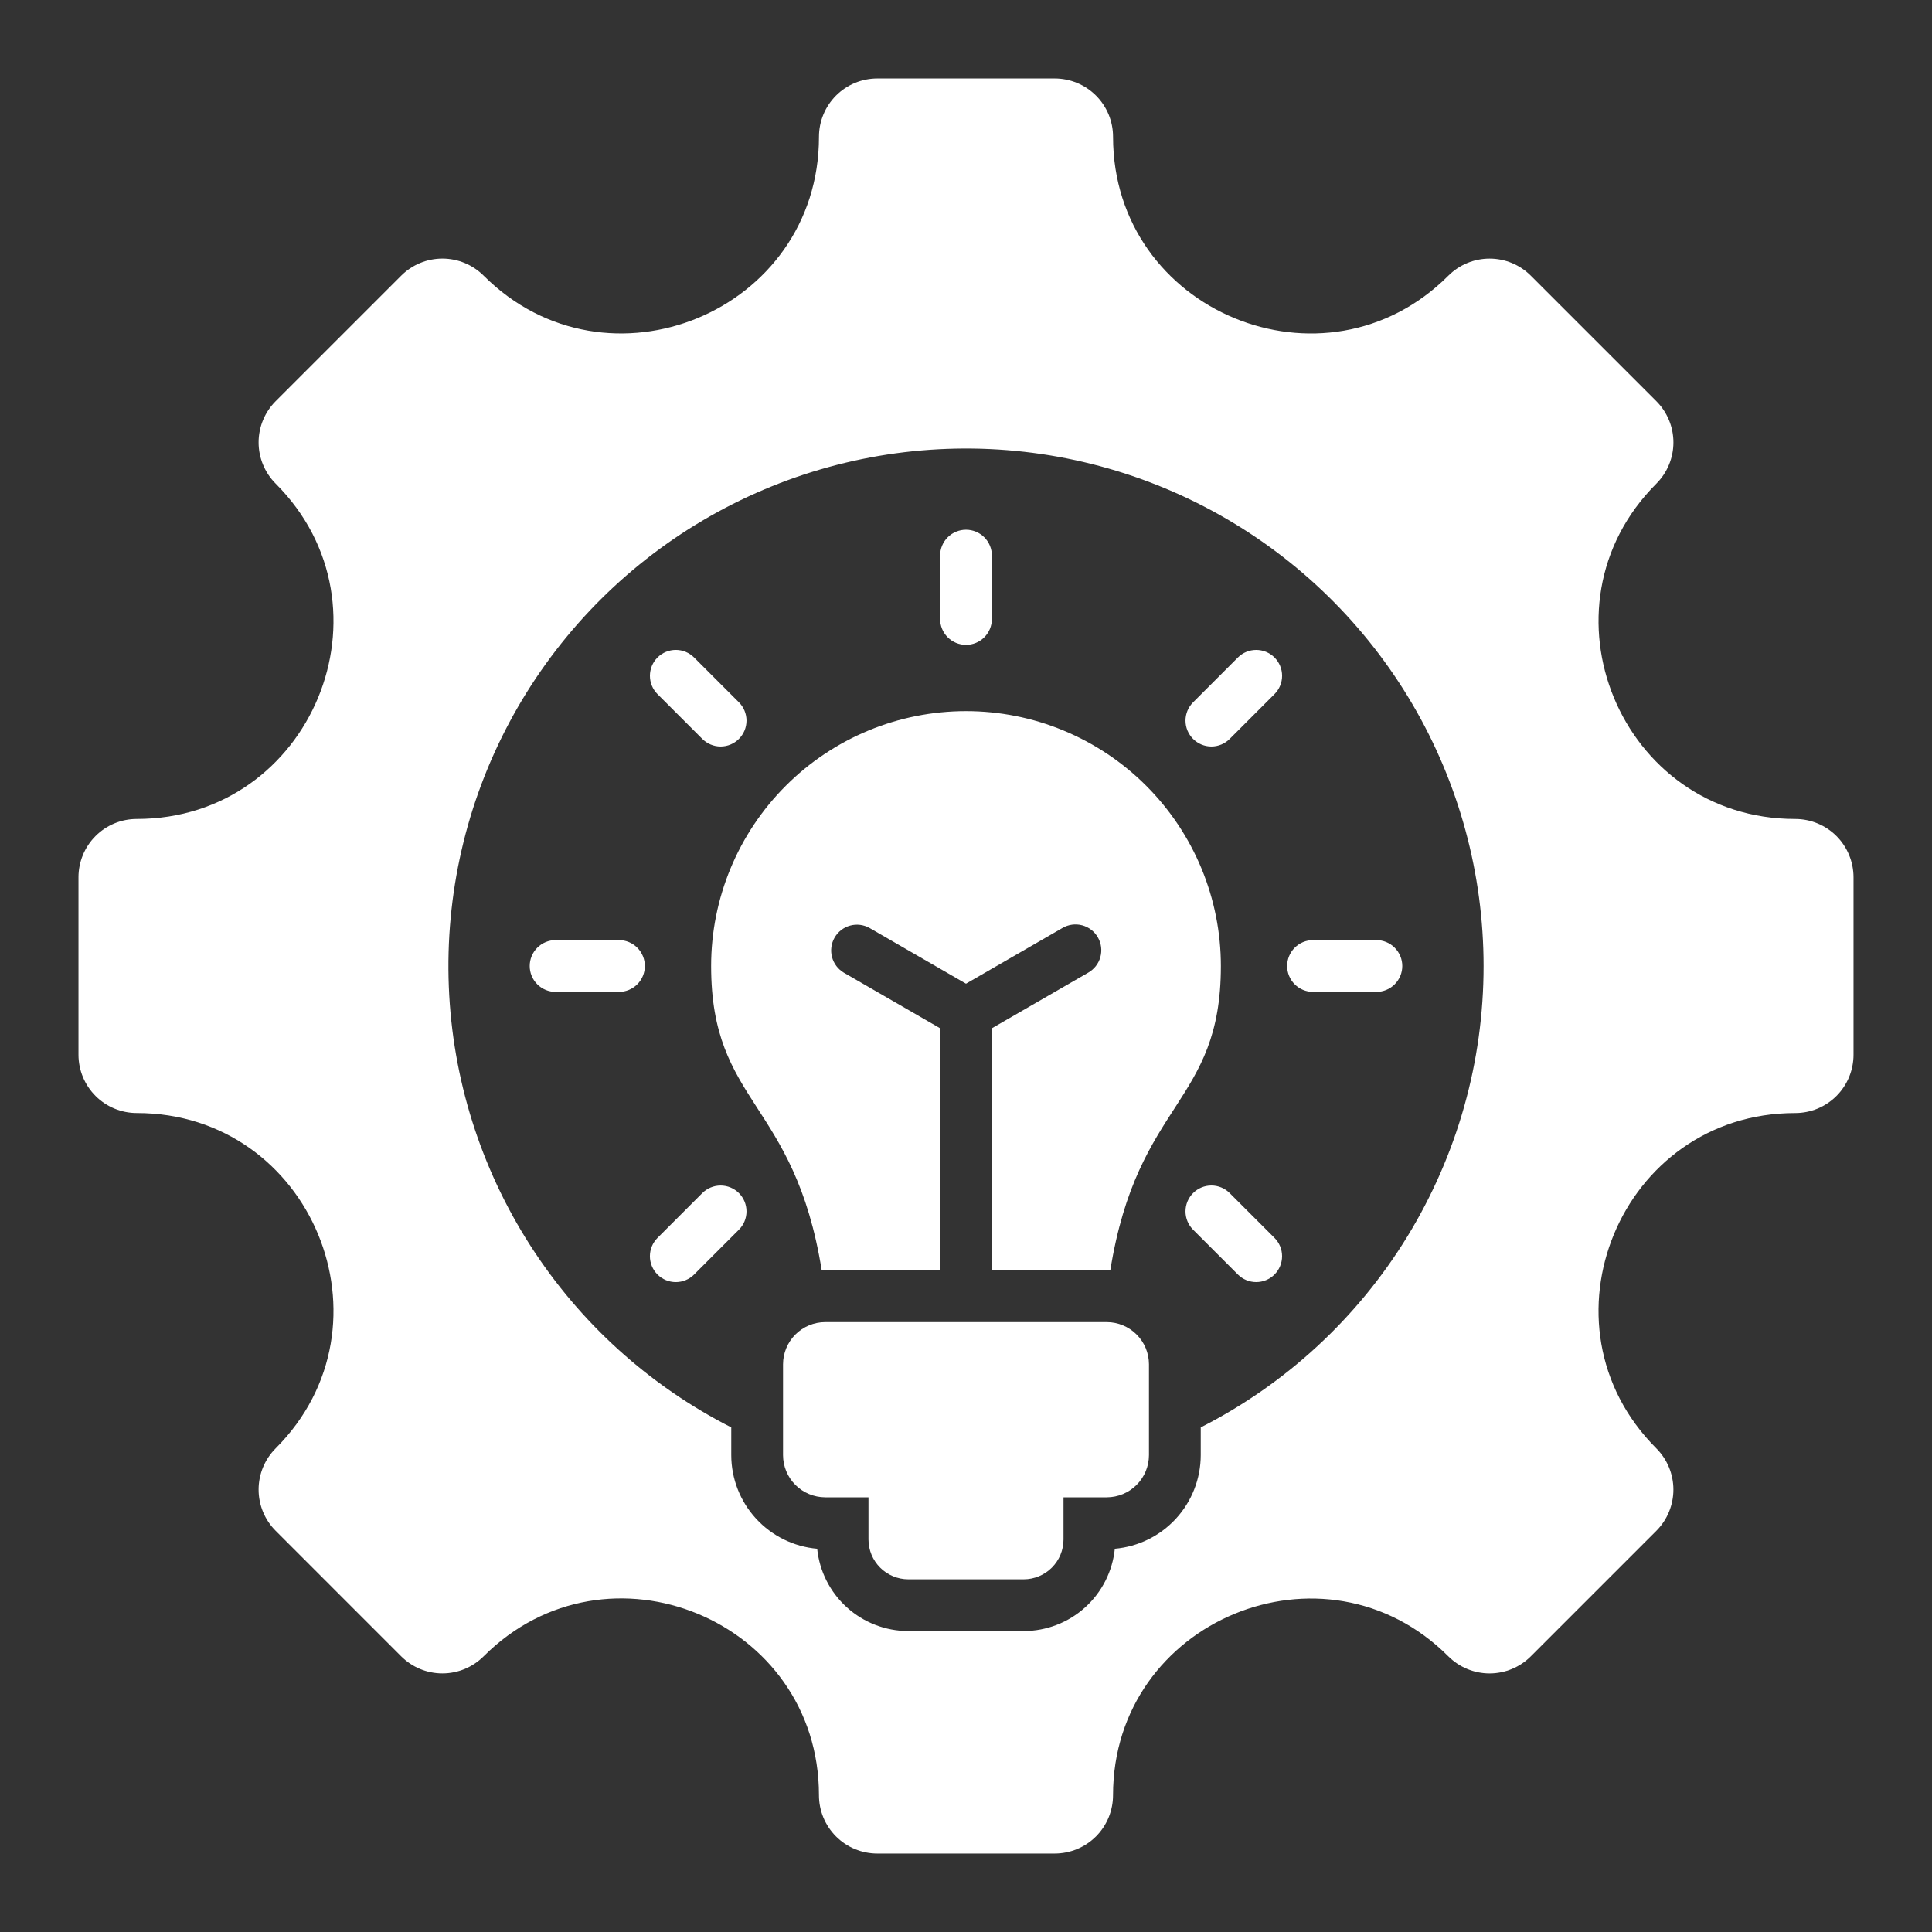 <svg width="100" height="100" viewBox="0 0 100 100" fill="none" xmlns="http://www.w3.org/2000/svg">
<rect x="0" y="0" width="100" height="100" fill="#333333" stroke="none"/>
<path fill-rule="evenodd" clip-rule="evenodd" d="M92.92 57.611C83.874 57.611 79.335 68.571 85.731 74.967C86.297 75.533 86.615 76.301 86.615 77.101C86.615 77.901 86.297 78.669 85.731 79.235L79.234 85.732C78.668 86.298 77.901 86.616 77.1 86.616C76.3 86.616 75.532 86.298 74.966 85.732C68.57 79.335 57.61 83.874 57.61 92.921C57.61 93.721 57.292 94.488 56.727 95.054C56.161 95.619 55.394 95.937 54.594 95.938H45.406C45.01 95.938 44.618 95.859 44.252 95.708C43.885 95.556 43.553 95.334 43.273 95.054C42.992 94.773 42.77 94.441 42.618 94.075C42.467 93.709 42.389 93.316 42.389 92.92C42.389 83.862 31.437 79.327 25.033 85.731C24.467 86.297 23.699 86.615 22.899 86.615C22.098 86.615 21.331 86.297 20.765 85.731L14.269 79.234C13.703 78.668 13.385 77.901 13.385 77.1C13.385 76.3 13.703 75.532 14.269 74.966C20.665 68.57 16.127 57.61 7.08 57.61C6.28 57.61 5.512 57.293 4.947 56.727C4.381 56.161 4.063 55.394 4.062 54.594V45.406C4.062 45.01 4.141 44.618 4.292 44.252C4.444 43.885 4.666 43.553 4.946 43.273C5.226 42.992 5.559 42.77 5.925 42.618C6.291 42.467 6.684 42.389 7.08 42.389C16.127 42.389 20.665 31.429 14.269 25.033C13.703 24.467 13.385 23.699 13.385 22.899C13.385 22.098 13.703 21.331 14.269 20.765L20.766 14.268C21.332 13.702 22.099 13.384 22.9 13.384C23.7 13.384 24.468 13.702 25.034 14.268C31.43 20.664 42.39 16.125 42.39 7.079C42.39 6.279 42.708 5.512 43.273 4.946C43.839 4.381 44.606 4.063 45.406 4.062H54.594C54.99 4.062 55.382 4.141 55.748 4.292C56.115 4.444 56.447 4.666 56.727 4.946C57.008 5.226 57.23 5.559 57.382 5.925C57.533 6.291 57.611 6.684 57.611 7.08C57.611 16.127 68.571 20.665 74.967 14.269C75.533 13.703 76.301 13.385 77.101 13.385C77.902 13.385 78.669 13.703 79.235 14.269L85.732 20.766C86.298 21.332 86.616 22.099 86.616 22.9C86.616 23.7 86.298 24.468 85.732 25.034C79.336 31.43 83.874 42.39 92.921 42.39C93.721 42.39 94.488 42.708 95.054 43.273C95.619 43.839 95.937 44.606 95.938 45.406V54.594C95.938 54.99 95.859 55.382 95.708 55.748C95.556 56.115 95.334 56.447 95.054 56.727C94.773 57.008 94.441 57.23 94.075 57.382C93.709 57.533 93.316 57.611 92.92 57.611V57.611ZM42.711 68.432C42.133 68.434 41.579 68.664 41.17 69.073C40.762 69.482 40.532 70.035 40.53 70.613V75.319C40.532 75.897 40.762 76.451 41.17 76.859C41.579 77.268 42.133 77.498 42.711 77.5H44.952V79.687C44.954 80.232 45.171 80.755 45.557 81.14C45.942 81.525 46.465 81.743 47.01 81.744H52.99C53.535 81.743 54.058 81.525 54.443 81.14C54.829 80.755 55.046 80.232 55.047 79.687V77.5H57.289C57.867 77.498 58.421 77.268 58.829 76.859C59.238 76.451 59.468 75.897 59.47 75.319V70.612C59.468 70.035 59.238 69.481 58.829 69.073C58.42 68.664 57.867 68.434 57.289 68.432H42.711ZM35.927 65.968L38.246 63.649C38.498 63.398 38.639 63.057 38.639 62.702C38.639 62.346 38.498 62.005 38.246 61.754C38.122 61.63 37.974 61.531 37.812 61.464C37.649 61.397 37.475 61.362 37.299 61.362C36.944 61.362 36.603 61.503 36.351 61.754L34.032 64.074C33.781 64.325 33.639 64.666 33.639 65.021C33.639 65.376 33.781 65.717 34.032 65.969C34.283 66.22 34.624 66.361 34.979 66.361C35.335 66.361 35.676 66.22 35.927 65.969V65.968ZM28.758 51.34H32.038C32.393 51.34 32.734 51.199 32.986 50.947C33.237 50.696 33.378 50.355 33.378 50C33.378 49.645 33.237 49.304 32.986 49.053C32.734 48.801 32.393 48.66 32.038 48.66H28.758C28.402 48.66 28.062 48.801 27.81 49.053C27.559 49.304 27.418 49.645 27.418 50C27.418 50.355 27.559 50.696 27.81 50.947C28.062 51.199 28.402 51.34 28.758 51.34ZM34.032 35.927L36.352 38.246C36.603 38.498 36.944 38.639 37.299 38.639C37.654 38.639 37.995 38.498 38.246 38.246C38.498 37.995 38.639 37.654 38.639 37.299C38.639 36.944 38.498 36.603 38.246 36.351L35.927 34.032C35.676 33.781 35.335 33.639 34.98 33.639C34.624 33.639 34.283 33.781 34.032 34.032C33.781 34.283 33.64 34.624 33.64 34.979C33.64 35.335 33.781 35.676 34.032 35.927ZM65.968 64.073L63.648 61.754C63.397 61.502 63.056 61.361 62.701 61.361C62.346 61.361 62.005 61.502 61.754 61.754C61.502 62.005 61.361 62.346 61.361 62.701C61.361 63.056 61.502 63.397 61.754 63.649L64.073 65.968C64.324 66.219 64.665 66.36 65.02 66.36C65.376 66.36 65.717 66.219 65.968 65.968C66.219 65.717 66.36 65.376 66.36 65.02C66.36 64.665 66.219 64.324 65.968 64.073V64.073ZM71.242 48.66H67.962C67.607 48.66 67.266 48.801 67.014 49.053C66.763 49.304 66.622 49.645 66.622 50C66.622 50.355 66.763 50.696 67.014 50.947C67.266 51.199 67.607 51.34 67.962 51.34H71.242C71.597 51.34 71.938 51.199 72.189 50.947C72.441 50.696 72.582 50.355 72.582 50C72.582 49.645 72.441 49.304 72.189 49.053C71.938 48.801 71.597 48.66 71.242 48.66ZM64.073 34.032L61.754 36.352C61.502 36.603 61.361 36.944 61.361 37.299C61.361 37.654 61.502 37.995 61.754 38.246C62.005 38.498 62.346 38.639 62.701 38.639C63.056 38.639 63.397 38.498 63.649 38.246L65.968 35.927C66.219 35.676 66.361 35.335 66.361 34.98C66.361 34.624 66.219 34.283 65.968 34.032C65.717 33.781 65.376 33.64 65.021 33.64C64.665 33.64 64.324 33.781 64.073 34.032ZM48.66 28.758V32.038C48.66 32.393 48.801 32.734 49.053 32.986C49.304 33.237 49.645 33.378 50 33.378C50.355 33.378 50.696 33.237 50.947 32.986C51.199 32.734 51.34 32.393 51.34 32.038V28.758C51.34 28.402 51.199 28.062 50.947 27.81C50.696 27.559 50.355 27.418 50 27.418C49.645 27.418 49.304 27.559 49.053 27.81C48.801 28.062 48.66 28.402 48.66 28.758ZM50 36.808C46.501 36.808 43.146 38.198 40.672 40.672C38.198 43.146 36.808 46.501 36.808 50C36.808 57.167 41.115 56.946 42.532 65.756C42.591 65.754 42.651 65.752 42.711 65.752H48.66V53.222L43.678 50.346C43.375 50.167 43.155 49.877 43.065 49.537C42.975 49.197 43.023 48.836 43.198 48.531C43.373 48.226 43.661 48.003 44 47.909C44.339 47.816 44.701 47.86 45.008 48.032L50 50.915L54.992 48.032C55.144 47.943 55.312 47.885 55.487 47.861C55.662 47.837 55.84 47.848 56.01 47.893C56.18 47.938 56.34 48.016 56.48 48.124C56.62 48.231 56.737 48.365 56.825 48.518C56.913 48.671 56.97 48.839 56.992 49.014C57.014 49.189 57.001 49.367 56.955 49.537C56.908 49.707 56.828 49.866 56.719 50.005C56.61 50.143 56.475 50.259 56.322 50.346L51.34 53.222V65.753H57.289C57.349 65.753 57.409 65.754 57.468 65.756C58.884 56.947 63.192 57.168 63.192 50.001C63.192 48.268 62.851 46.553 62.188 44.952C61.525 43.352 60.553 41.897 59.328 40.672C58.103 39.447 56.649 38.475 55.048 37.812C53.448 37.149 51.733 36.808 50 36.808ZM76.79 50C76.789 45.237 75.519 40.561 73.11 36.453C70.7 32.345 67.24 28.953 63.084 26.627C58.928 24.301 54.227 23.125 49.465 23.221C44.703 23.316 40.053 24.678 35.993 27.168C31.934 29.658 28.611 33.185 26.368 37.386C24.125 41.588 23.042 46.311 23.231 51.07C23.42 55.828 24.874 60.451 27.444 64.46C30.014 68.47 33.606 71.723 37.85 73.882V75.319C37.852 76.536 38.31 77.708 39.133 78.604C39.956 79.5 41.084 80.056 42.297 80.162C42.416 81.329 42.965 82.41 43.835 83.198C44.705 83.984 45.836 84.421 47.01 84.423H52.99C54.164 84.421 55.295 83.985 56.165 83.198C57.036 82.411 57.584 81.329 57.703 80.162C58.916 80.056 60.044 79.5 60.867 78.604C61.69 77.708 62.148 76.536 62.15 75.319V73.882C66.556 71.641 70.257 68.223 72.841 64.007C75.424 59.792 76.792 54.944 76.79 50Z" fill="white"/>
</svg>
